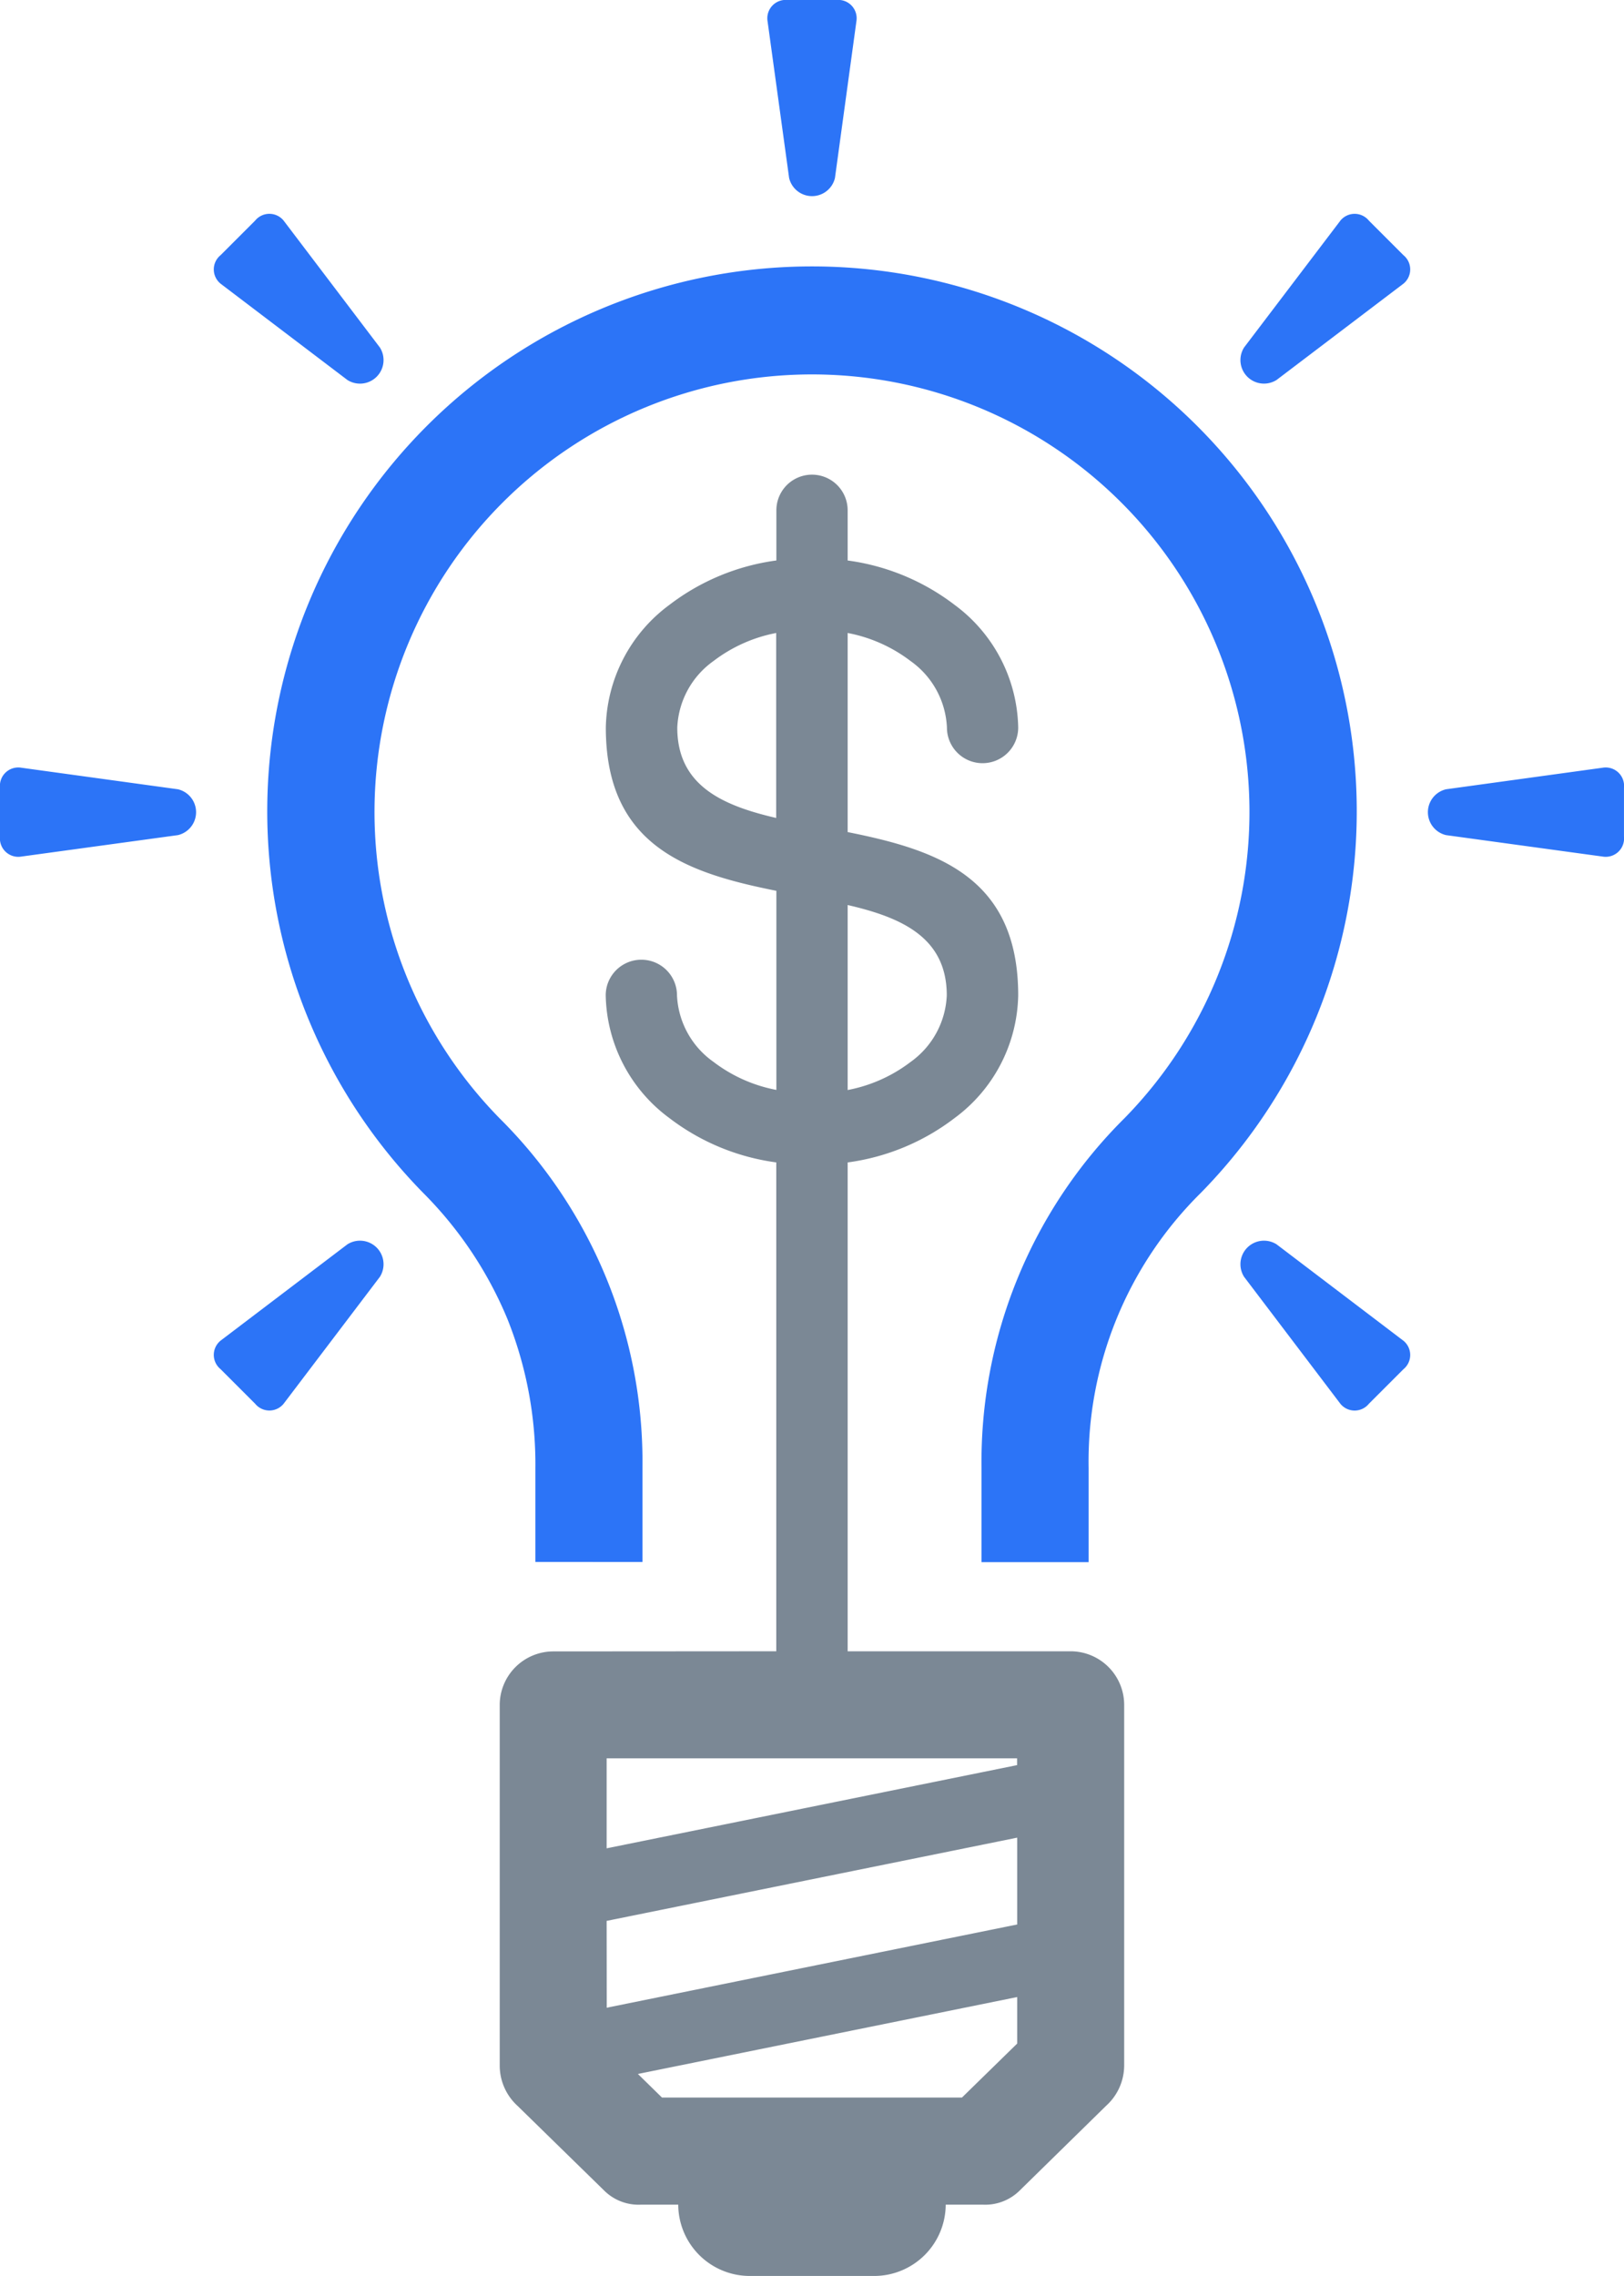 <svg xmlns="http://www.w3.org/2000/svg" width="63.797" height="89.393" viewBox="0 0 63.797 89.393"><g transform="translate(-563 -2025)"><path d="M14.924,50.148a.925.925,0,0,0-1.276-1.276L8.7,52.629a.721.721,0,0,0-.036,1.145l1.359,1.359a.721.721,0,0,0,1.146-.035Zm10.314,9.1v2.1H21.032V57.656a15.35,15.35,0,0,0-1.1-5.855,15.309,15.309,0,0,0-3.3-4.941,21.4,21.4,0,1,1,30.533,0,14.828,14.828,0,0,0-4.4,10.8v3.695H38.558V57.656a19.016,19.016,0,0,1,5.616-13.737,17.186,17.186,0,1,0-24.552,0,19.015,19.015,0,0,1,5.616,13.737Zm24.91-44.324a.925.925,0,0,1-1.276-1.276L52.629,8.7a.721.721,0,0,1,1.145-.036l1.359,1.359a.722.722,0,0,1-.036,1.146ZM32.8,6.992a.925.925,0,0,1-1.8,0L30.153.835A.721.721,0,0,1,30.937,0h1.922a.721.721,0,0,1,.784.835ZM50.148,48.872a.925.925,0,0,0-1.276,1.276L52.629,55.1a.721.721,0,0,0,1.145.036l1.359-1.359a.721.721,0,0,0-.036-1.145ZM14.924,13.649a.925.925,0,0,1-1.276,1.276L8.7,11.168a.721.721,0,0,1-.036-1.145l1.359-1.359a.721.721,0,0,1,1.146.036ZM56.805,31a.925.925,0,0,0,0,1.8l6.156.843a.721.721,0,0,0,.835-.784V30.937a.721.721,0,0,0-.835-.784ZM6.991,31a.925.925,0,0,1,0,1.8l-6.156.843A.721.721,0,0,1,0,32.86V30.937a.721.721,0,0,1,.835-.784Z" transform="translate(563 2025)" fill="#2c74f7"/><path d="M66.864,99.394v-19.2a8.842,8.842,0,0,1-4.2-1.742,6.129,6.129,0,0,1-2.5-4.819,1.4,1.4,0,0,1,2.8,0A3.383,3.383,0,0,0,64.4,76.247a5.87,5.87,0,0,0,2.468,1.1v-7.82c-3.5-.7-6.7-1.751-6.7-6.414a6.129,6.129,0,0,1,2.5-4.819,8.845,8.845,0,0,1,4.2-1.742V54.582a1.4,1.4,0,1,1,2.8,0v1.971a8.841,8.841,0,0,1,4.2,1.742,6.129,6.129,0,0,1,2.5,4.819,1.4,1.4,0,0,1-2.8,0A3.385,3.385,0,0,0,72.137,60.5a5.874,5.874,0,0,0-2.469-1.1v7.82c3.5.7,6.7,1.751,6.7,6.414a6.128,6.128,0,0,1-2.5,4.819,8.837,8.837,0,0,1-4.2,1.742v19.2h8.763a2.107,2.107,0,0,1,2.1,2.1v14.176a2.143,2.143,0,0,1-.708,1.574L76.4,120.6a1.921,1.921,0,0,1-1.4.53h-1.48a2.812,2.812,0,0,1-2.8,2.8H65.813a2.812,2.812,0,0,1-2.8-2.8H61.528a1.917,1.917,0,0,1-1.4-.53l-3.427-3.35A2.141,2.141,0,0,1,56,115.673V101.5a2.107,2.107,0,0,1,2.1-2.1Zm-6.66,14,16.124-3.269v-3.41L60.2,109.984Zm16.124-.419-14.9,3.021.946.926H74.159l2.169-2.12ZM60.2,107.134l16.124-3.268V103.6H60.2Zm6.66-40.47V59.4A5.87,5.87,0,0,0,64.4,60.5a3.383,3.383,0,0,0-1.425,2.617c0,2.271,1.768,3.06,3.893,3.55m2.8,3.417v7.267a5.874,5.874,0,0,0,2.469-1.1,3.385,3.385,0,0,0,1.425-2.617c0-2.271-1.768-3.06-3.893-3.549" transform="translate(526.631 1990.461)" fill="#7b8895"/></g></svg>